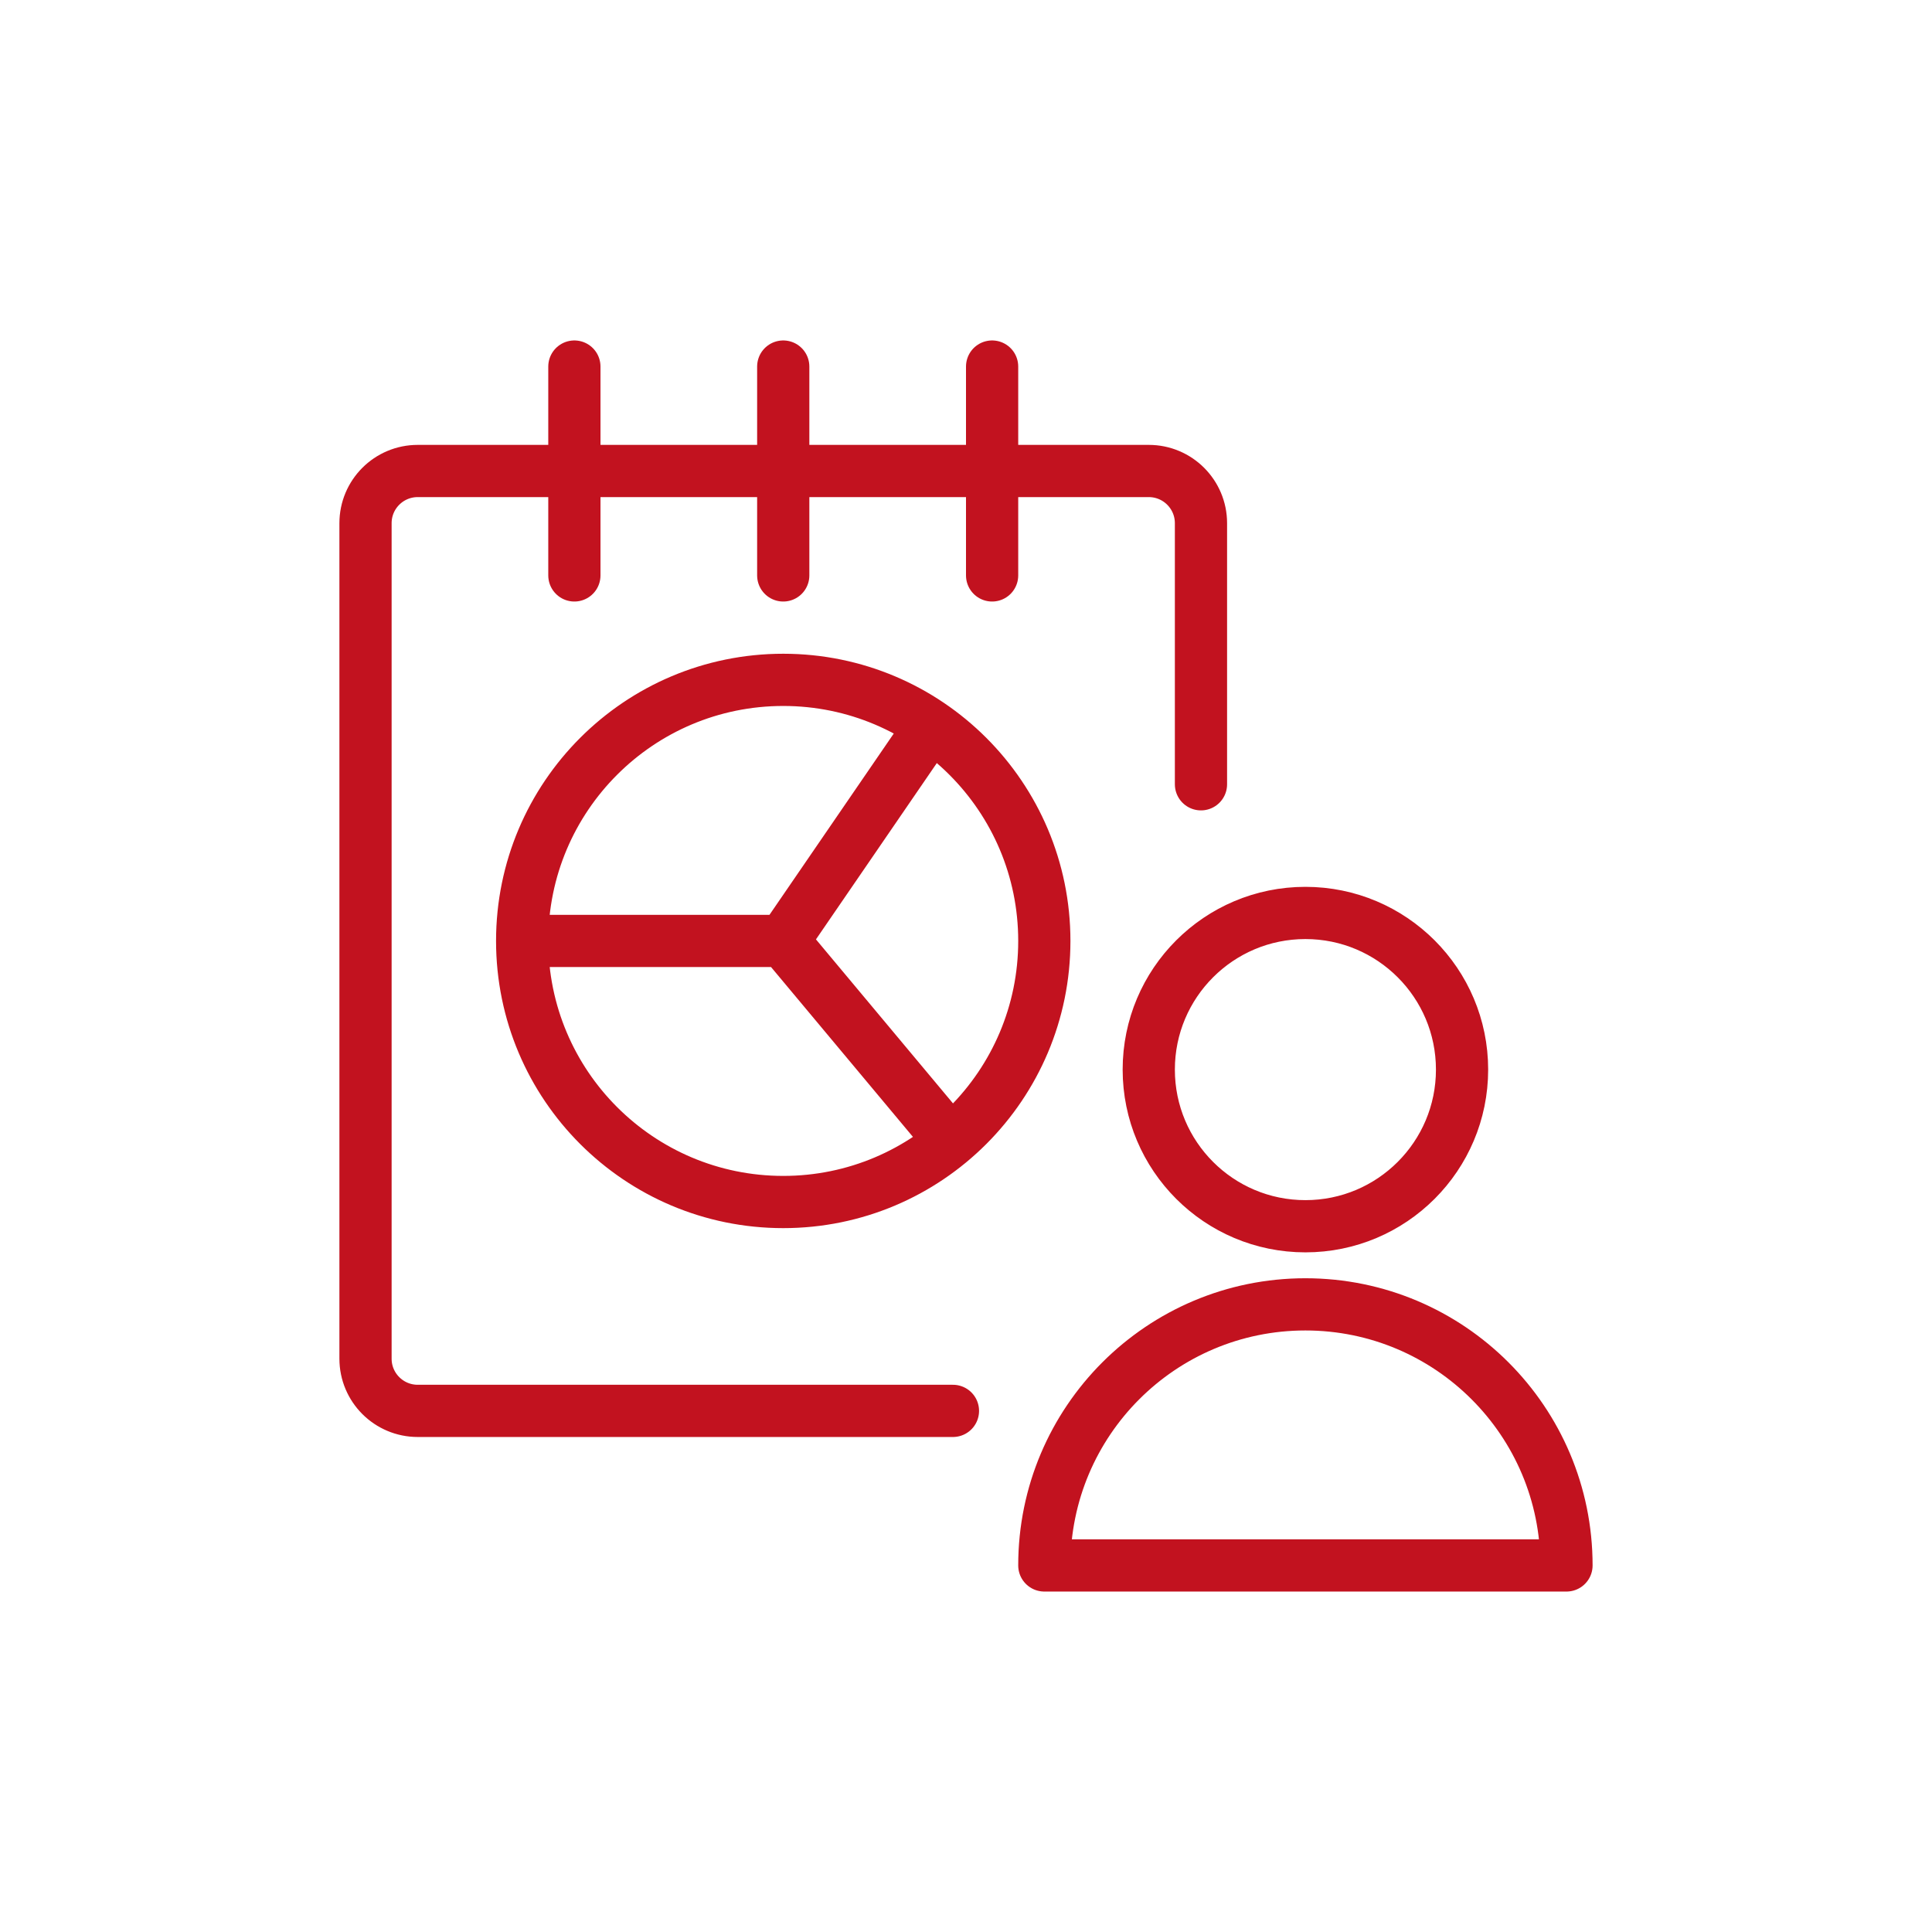 <?xml version="1.0" encoding="utf-8" standalone="yes"?>
<!DOCTYPE svg PUBLIC "-//W3C//DTD SVG 1.1//EN" "http://www.w3.org/Graphics/SVG/1.1/DTD/svg11.dtd">
<svg width="74" height="74" viewBox="0 0 74 74" style="fill:none;stroke:none;fill-rule:evenodd;clip-rule:evenodd;stroke-linecap:round;stroke-linejoin:round;stroke-miterlimit:1.5;" version="1.1" xmlns="http://www.w3.org/2000/svg" xmlns:xlink="http://www.w3.org/1999/xlink"><g id="items" style="isolation: isolate"><g id="blend" style="mix-blend-mode: normal"><g id="g-root-ic_char_18f21ezs35xq9-fill" data-item-order="0" transform="translate(3, 3)"></g><g id="g-root-ic_char_18f21ezs35xq9-stroke" data-item-order="0" transform="translate(3, 3)"><g id="ic_char_18f21ezs35xq9-stroke" fill="none" stroke-linecap="round" stroke-linejoin="round" stroke-miterlimit="4" stroke="#c2121f" stroke-width="2"><g><path d="M 57 56.96C 57 51.437 52.523 46.96 47 46.96C 41.477 46.96 37 51.437 37 56.96ZM 41 37.968C 41 41.282 43.686 43.968 47 43.968C 50.314 43.968 53 41.282 53 37.968C 53 34.654 50.314 31.968 47 31.968C 43.686 31.968 41 34.654 41 37.968M 33.5 51.04L 13 51.04C 11.895 51.04 11 50.145 11 49.04L 11 17.04C 11 15.935 11.895 15.04 13 15.04L 41 15.04C 42.105 15.04 43 15.935 43 17.04L 43 27.04M 19 19.04L 19 11.04M 27 19.04L 27 11.04M 35 19.04L 35 11.04M 17 33.04C 17 38.563 21.477 43.04 27 43.04C 32.523 43.04 37 38.563 37 33.04C 37 27.517 32.523 23.04 27 23.04C 21.477 23.04 17 27.517 17 33.04M 32.654 24.792L 27 33.04L 33.41 40.712M 27 33.04L 17 33.04"></path></g></g></g></g></g></svg>